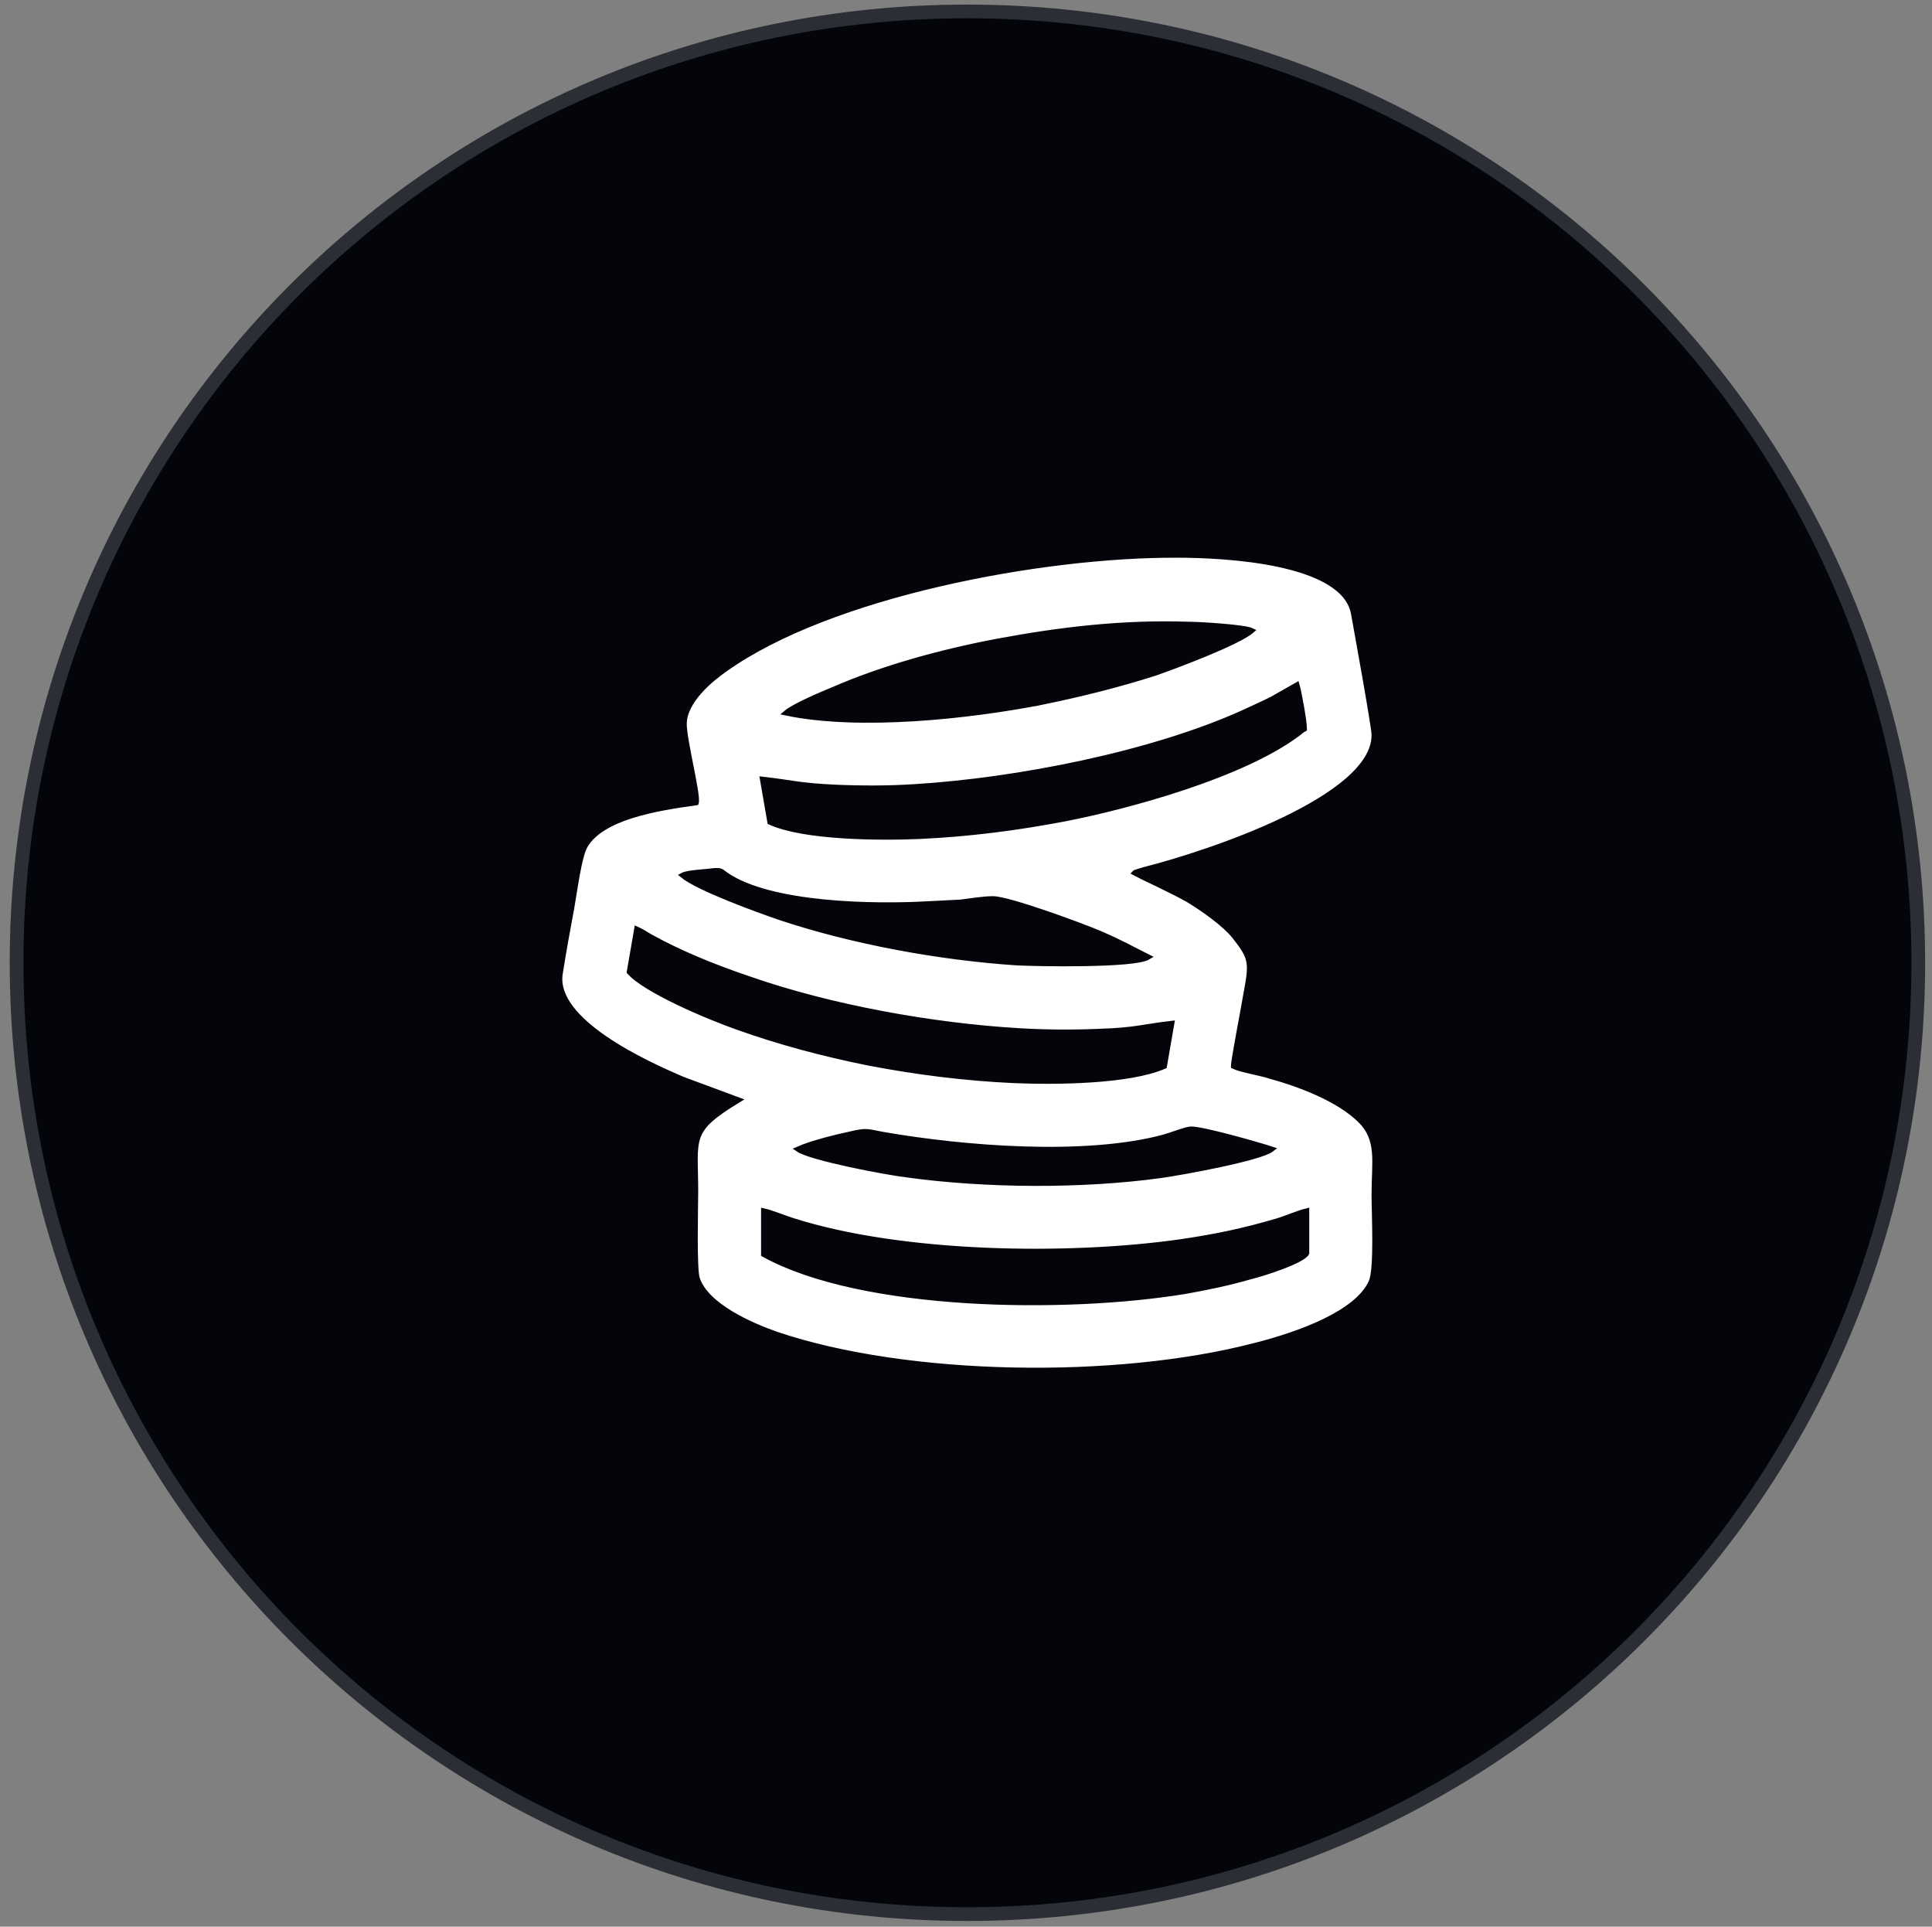 <svg version="1.2" xmlns="http://www.w3.org/2000/svg" viewBox="0 0 338 337" width="338" height="337">
	<rect x="0" y="0" width="338" height="337" fill="#808080" stroke="none"/>
	<title>Object 10</title>
	<style>
		.s0 { fill: #03050a;stroke: #2c2e35;stroke-miterlimit:100;stroke-width: 2.4 }
		.s1 { fill: #ffffff;stroke: #03050a;stroke-miterlimit:100;stroke-width: .9 }
	</style>
	<path id="Object 9" class="s0" d="m169.2 334.8c-92 0-166.3-74.4-166.3-166.4 0-92 74.3-166.4 166.3-166.4 92 0 166.4 74.4 166.4 166.4 0 92-74.4 166.4-166.4 166.4z"/>
	<path id="Object 10" fill-rule="evenodd" class="s1" d="m207.9 157.4c2.8 1.7 6.4 4.3 8 6.3 3.2 4 3.1 4.7 2 10.6-0.3 1.9-2.1 11.1-2.1 12.2 1.2 0.6 4.8 1.2 6.3 1.7 5.4 1.5 12 4 15.8 7.7 3.5 3.4 2.5 7.2 2.5 13.1 0 3.2 0.5 13-0.5 15.2-2.4 5.5-12.7 9.2-20.2 11.1-24.4 6.4-61 5.8-83.8-1.9-4.6-1.6-12.3-5-13.9-9.7-0.6-1.6-0.3-12.7-0.3-15.2 0-9.6-1.4-10.7 7.5-16.1l-9.7-3.6c-6.6-2.8-22.8-10.2-21.5-18.5 0.6-3.8 1.3-7.7 2-11.4 0.5-2.7 1.3-9.2 2.4-11 2.9-4.9 12.1-6.5 19.4-7.5 0.4-1.3-2.2-11.3-2.1-13.9 0.1-4 4.8-7.8 7.1-9.4 18.5-13.2 55.6-20.1 79.1-20 8.3 0 29.2 1 30.9 10.2 0.5 2.8 3.6 19.8 3.6 21.2 0.2 11.1-29.1 20.8-40.2 23.6l-1.3 0.4c-0.4 0.1-0.3 0.1-0.4 0.2 0.7 0.4 6.6 3.1 9.4 4.7zm-49.2 48.1c13.8 1.9 30.6 2 44.4 0.1 3.6-0.5 17.4-3 19.4-4.6-1.8-0.6-12.5-3.7-14.3-3.5-0.6 0-3.5 1.1-4.6 1.4-13.8 3.7-35 2-49.3-0.5-2.6-0.5-2.7-0.7-5.3-0.1-2.8 0.6-6.9 1.6-9.4 2.7 2.3 1.6 15.7 4.1 19.1 4.5zm-48.6-35.5c2.8 3.2 13.6 7.8 19 9.7 7.3 2.6 14.8 4.6 22.7 6.2 8.3 1.6 16.9 2.7 25.6 3.1 7.3 0.3 20.1 0.2 26.3-2.5l1.3-7.5c-5.2 0.6-6.3 1.2-12.7 1.4q-6.9 0.3-13.9-0.1c-15.3-0.9-33.1-4.1-47.4-9.1-5.9-2-11.9-4.4-17.3-7.4-0.7-0.4-1.6-1-2.3-1.3zm26.4-9.5c12.6 4.2 27.8 7 41.3 7.9 3.7 0.2 20.7 0.5 23.1-1-3.2-1.6-4.7-2.5-8.4-4.1-3-1.3-16-6.1-18.8-6.1-1.6 0-4.1 0.4-5.7 0.6-2 0.1-3.9 0.2-5.9 0.3-9 0.5-27.3 0.3-35.1-5.1-0.9-0.6-0.7-0.8-2.2-0.7-1.3 0.2-4.5 0.3-5.4 0.8 2.8 2.3 13.3 6.1 17.1 7.4zm-1.8-16.7c5.9 2.7 19 2.8 26.1 2.5 8.8-0.4 17.2-1.5 25.6-3.1 11.2-2.2 31-7.6 40.7-14.9 0.4-0.3 0.7-0.6 1.1-0.8 0-1.3-0.9-6.3-1.3-7.7l-4.4 2.5c-1.6 0.8-3.2 1.5-4.9 2.3-16.1 7.3-39.7 11.9-57.5 13-4.6 0.3-9.3 0.3-13.9 0.1-6.5-0.3-7.5-0.8-12.8-1.4zm47.7-21c6.8-1.4 13.2-3 19.5-5 3.5-1.2 14.7-5.4 17.1-7.5-1.2-0.6-9-1.1-11-1.1-11.5-0.4-22.5 0.9-33.7 3-9.5 1.8-19.8 4.6-28.5 8.4-2.2 0.9-6.9 2.9-8.3 4.1 12.9 2.7 32.2 0.6 44.9-1.9zm-48.8 96.6c17.2 9.5 52.7 9.9 73.6 6.5 4-0.7 7.8-1.5 11.6-2.6 2.1-0.5 9-2.7 9.8-4.1v-7.4c-1.6 0.4-3.6 1.3-5.3 1.8-5.8 1.7-10.6 2.7-16.7 3.6-19.7 2.8-48.7 2.4-67.9-3.7-1.6-0.5-3.7-1.4-5.1-1.7z"/>
</svg>